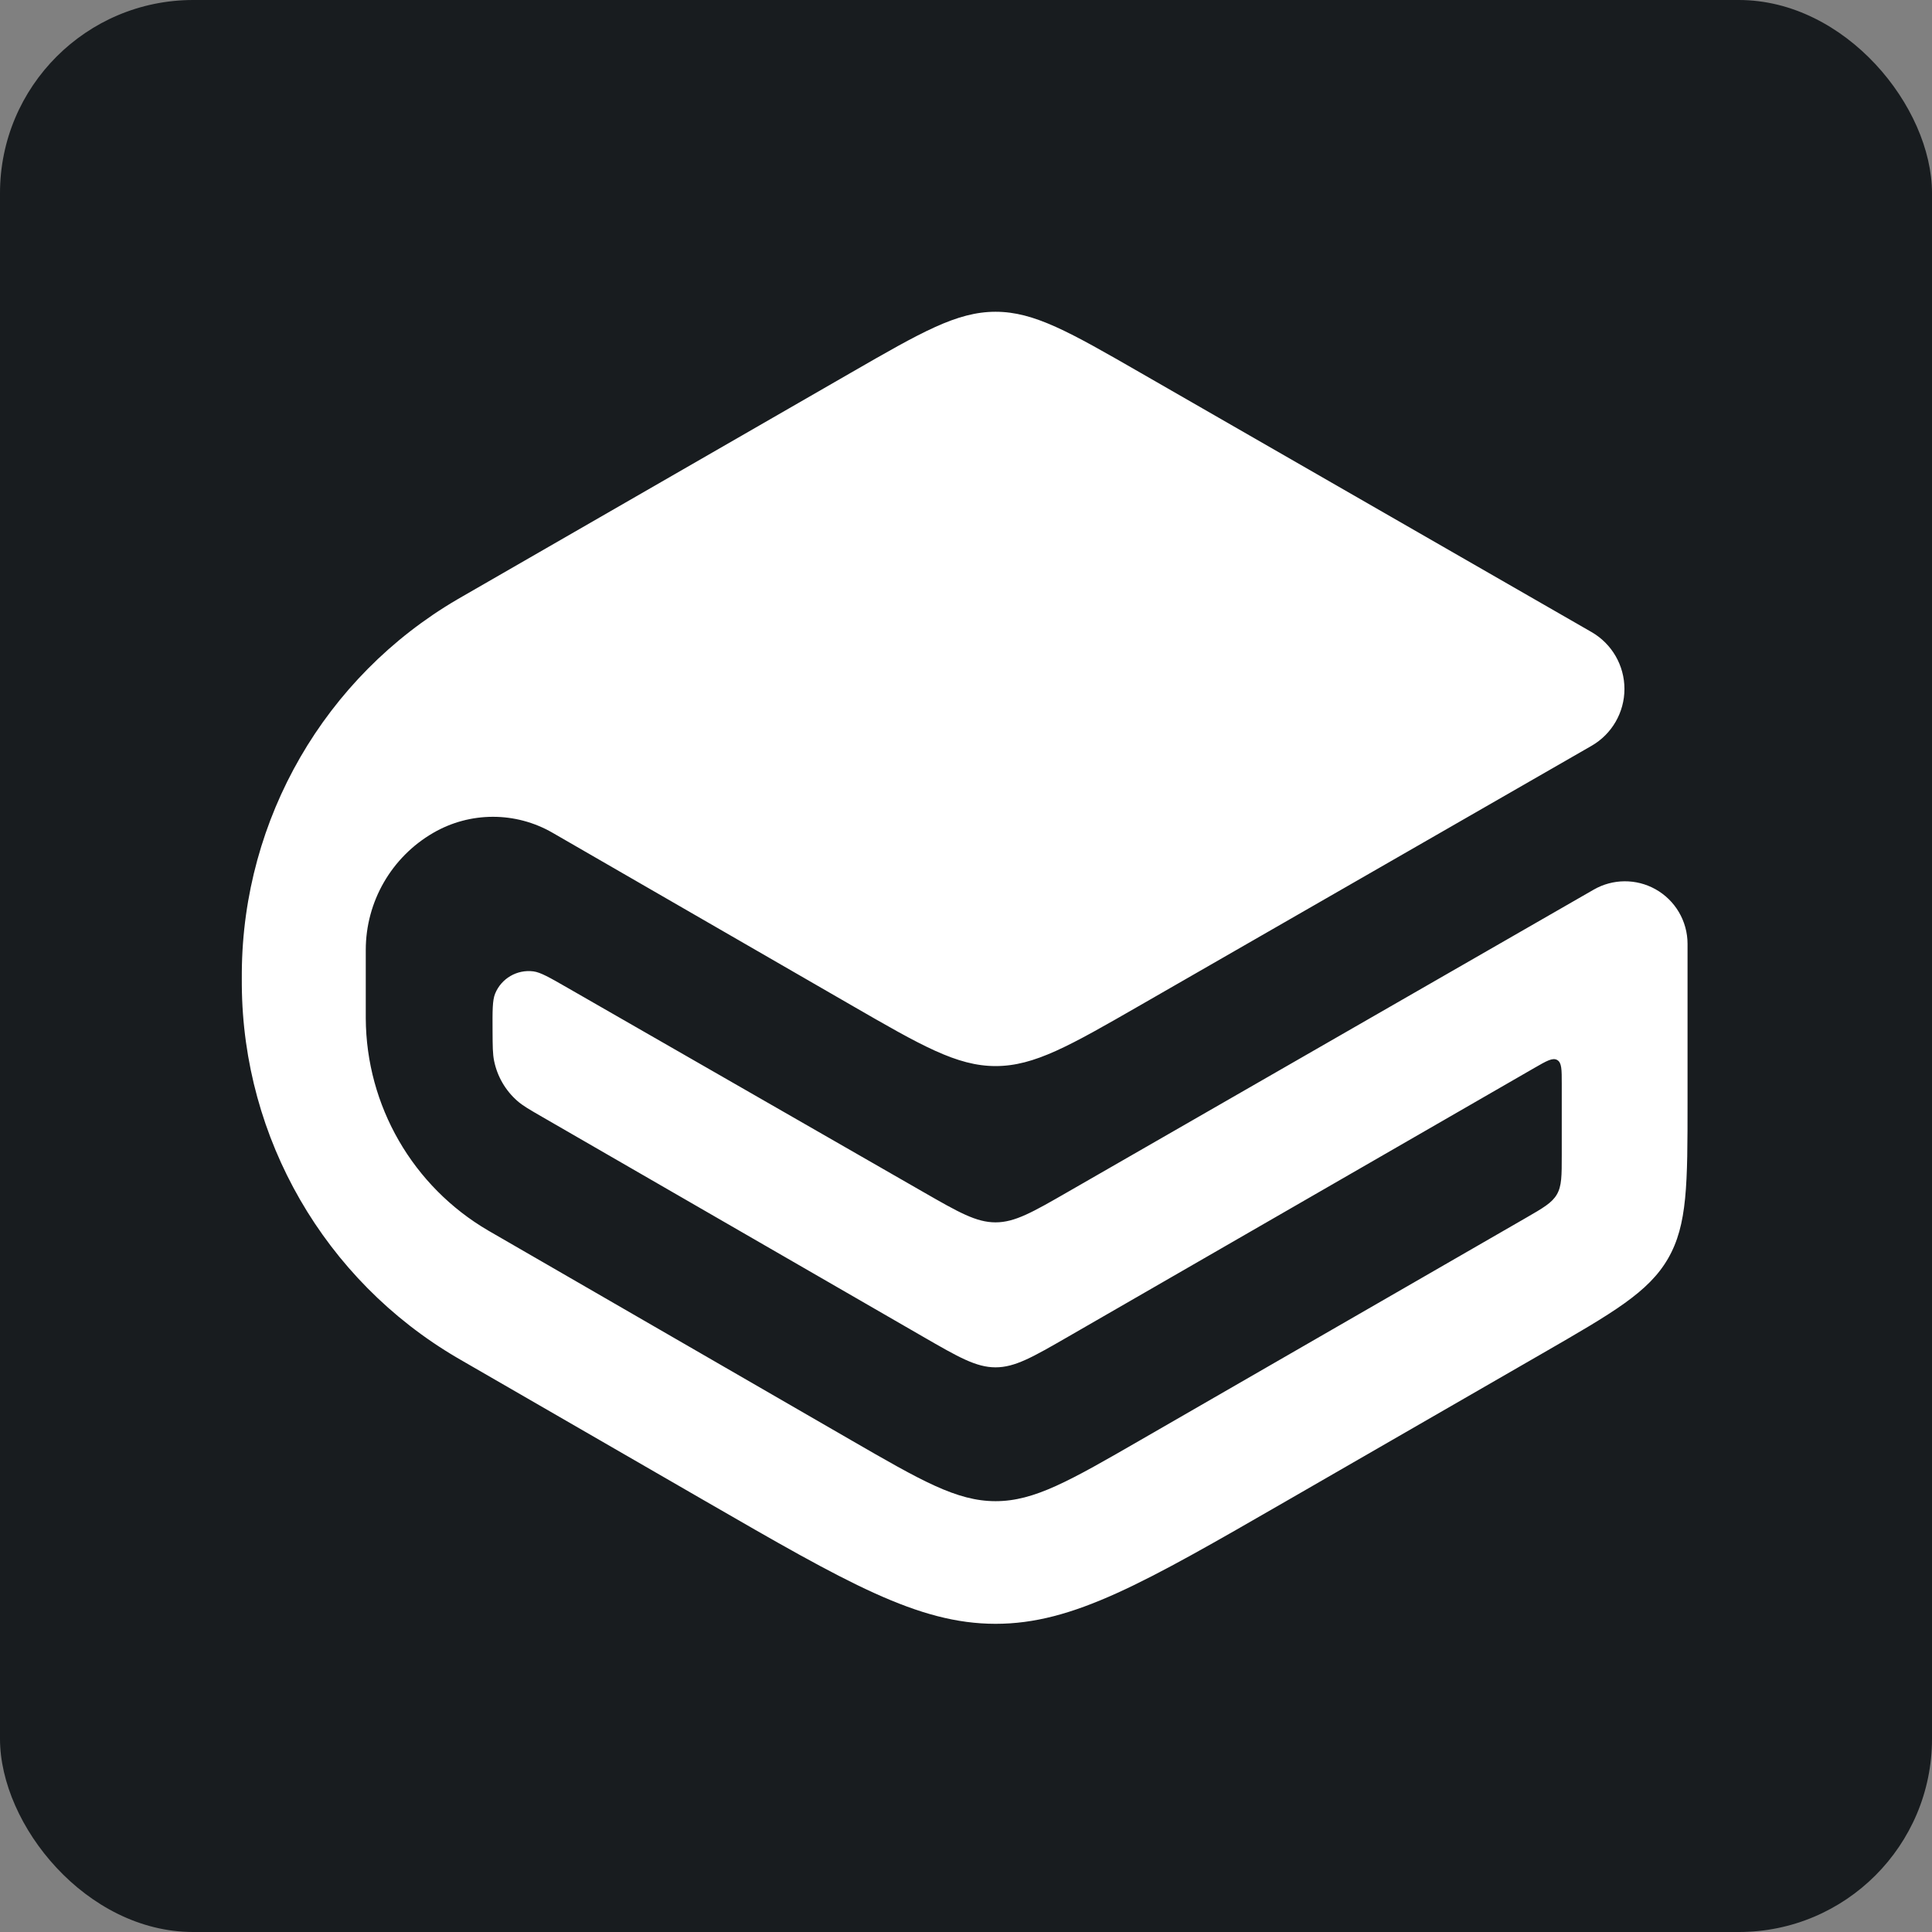 <svg fill="none" height="200" viewBox="0 0 200 200" width="200" xmlns="http://www.w3.org/2000/svg"><rect x="0" y="0" width="200" height="200" fill="#808080" stroke="none"/><rect fill="#181c1f" height="200" rx="20" width="200"/><path d="m88.065 104.021c7.317 4.223 10.976 6.335 14.994 6.339 4.018.003 7.681-2.102 15.005-6.313l46.691-26.839c2.108-1.212 3.407-3.458 3.407-5.889 0-2.431-1.299-4.677-3.407-5.889l-46.707-26.849c-7.317-4.206-10.976-6.309-14.99-6.307s-7.671 2.107-14.984 6.319l-40.153 23.123c-.298.171-.446.257-.585.338-13.716 8.029-22.19 22.688-22.303 38.581-.001.16-.001.332-.001.675s0 .515.001.675c.113 15.875 8.568 30.52 22.26 38.556.138.082.287.167.584.339l25.152 14.522c14.656 8.462 21.984 12.692 30.031 12.695 8.047.003 15.378-4.223 30.039-12.675l26.551-15.306c7.342-4.232 11.013-6.348 13.028-9.837 2.016-3.488 2.016-7.725 2.016-16.199v-16.37c0-2.351-1.273-4.517-3.327-5.661-1.988-1.107-4.41-1.09-6.382.043l-54.444 31.296c-3.652 2.1-5.479 3.15-7.483 3.15-2.004.001-3.831-1.048-7.485-3.145l-36.849-21.152c-1.846-1.06-2.769-1.59-3.51-1.685-1.69-.218-3.315.728-3.959 2.306-.282.692-.277 1.756-.265 3.885.008 1.567.013 2.35.159 3.07.328 1.614 1.177 3.076 2.417 4.159.553.484 1.232.876 2.589 1.659l39.397 22.739c3.664 2.114 5.495 3.171 7.507 3.172 2.011.001 3.844-1.056 7.508-3.168l48.289-27.836c1.252-.721 1.878-1.082 2.347-.811.47.271.47.994.47 2.439v7.424c0 2.119 0 3.178-.504 4.05s-1.422 1.402-3.257 2.459l-39.83 22.959c-7.332 4.227-10.998 6.341-15.023 6.339-4.024-.002-7.688-2.119-15.017-6.352l-37.264-21.526c-.118-.068-.177-.103-.233-.135-7.813-4.565-12.634-12.918-12.68-21.967-0-.064-0-.132-0-.269v-6.816c0-4.996 2.661-9.613 6.983-12.118 3.819-2.214 8.53-2.218 12.353-.011z" fill="#fff"/></svg>